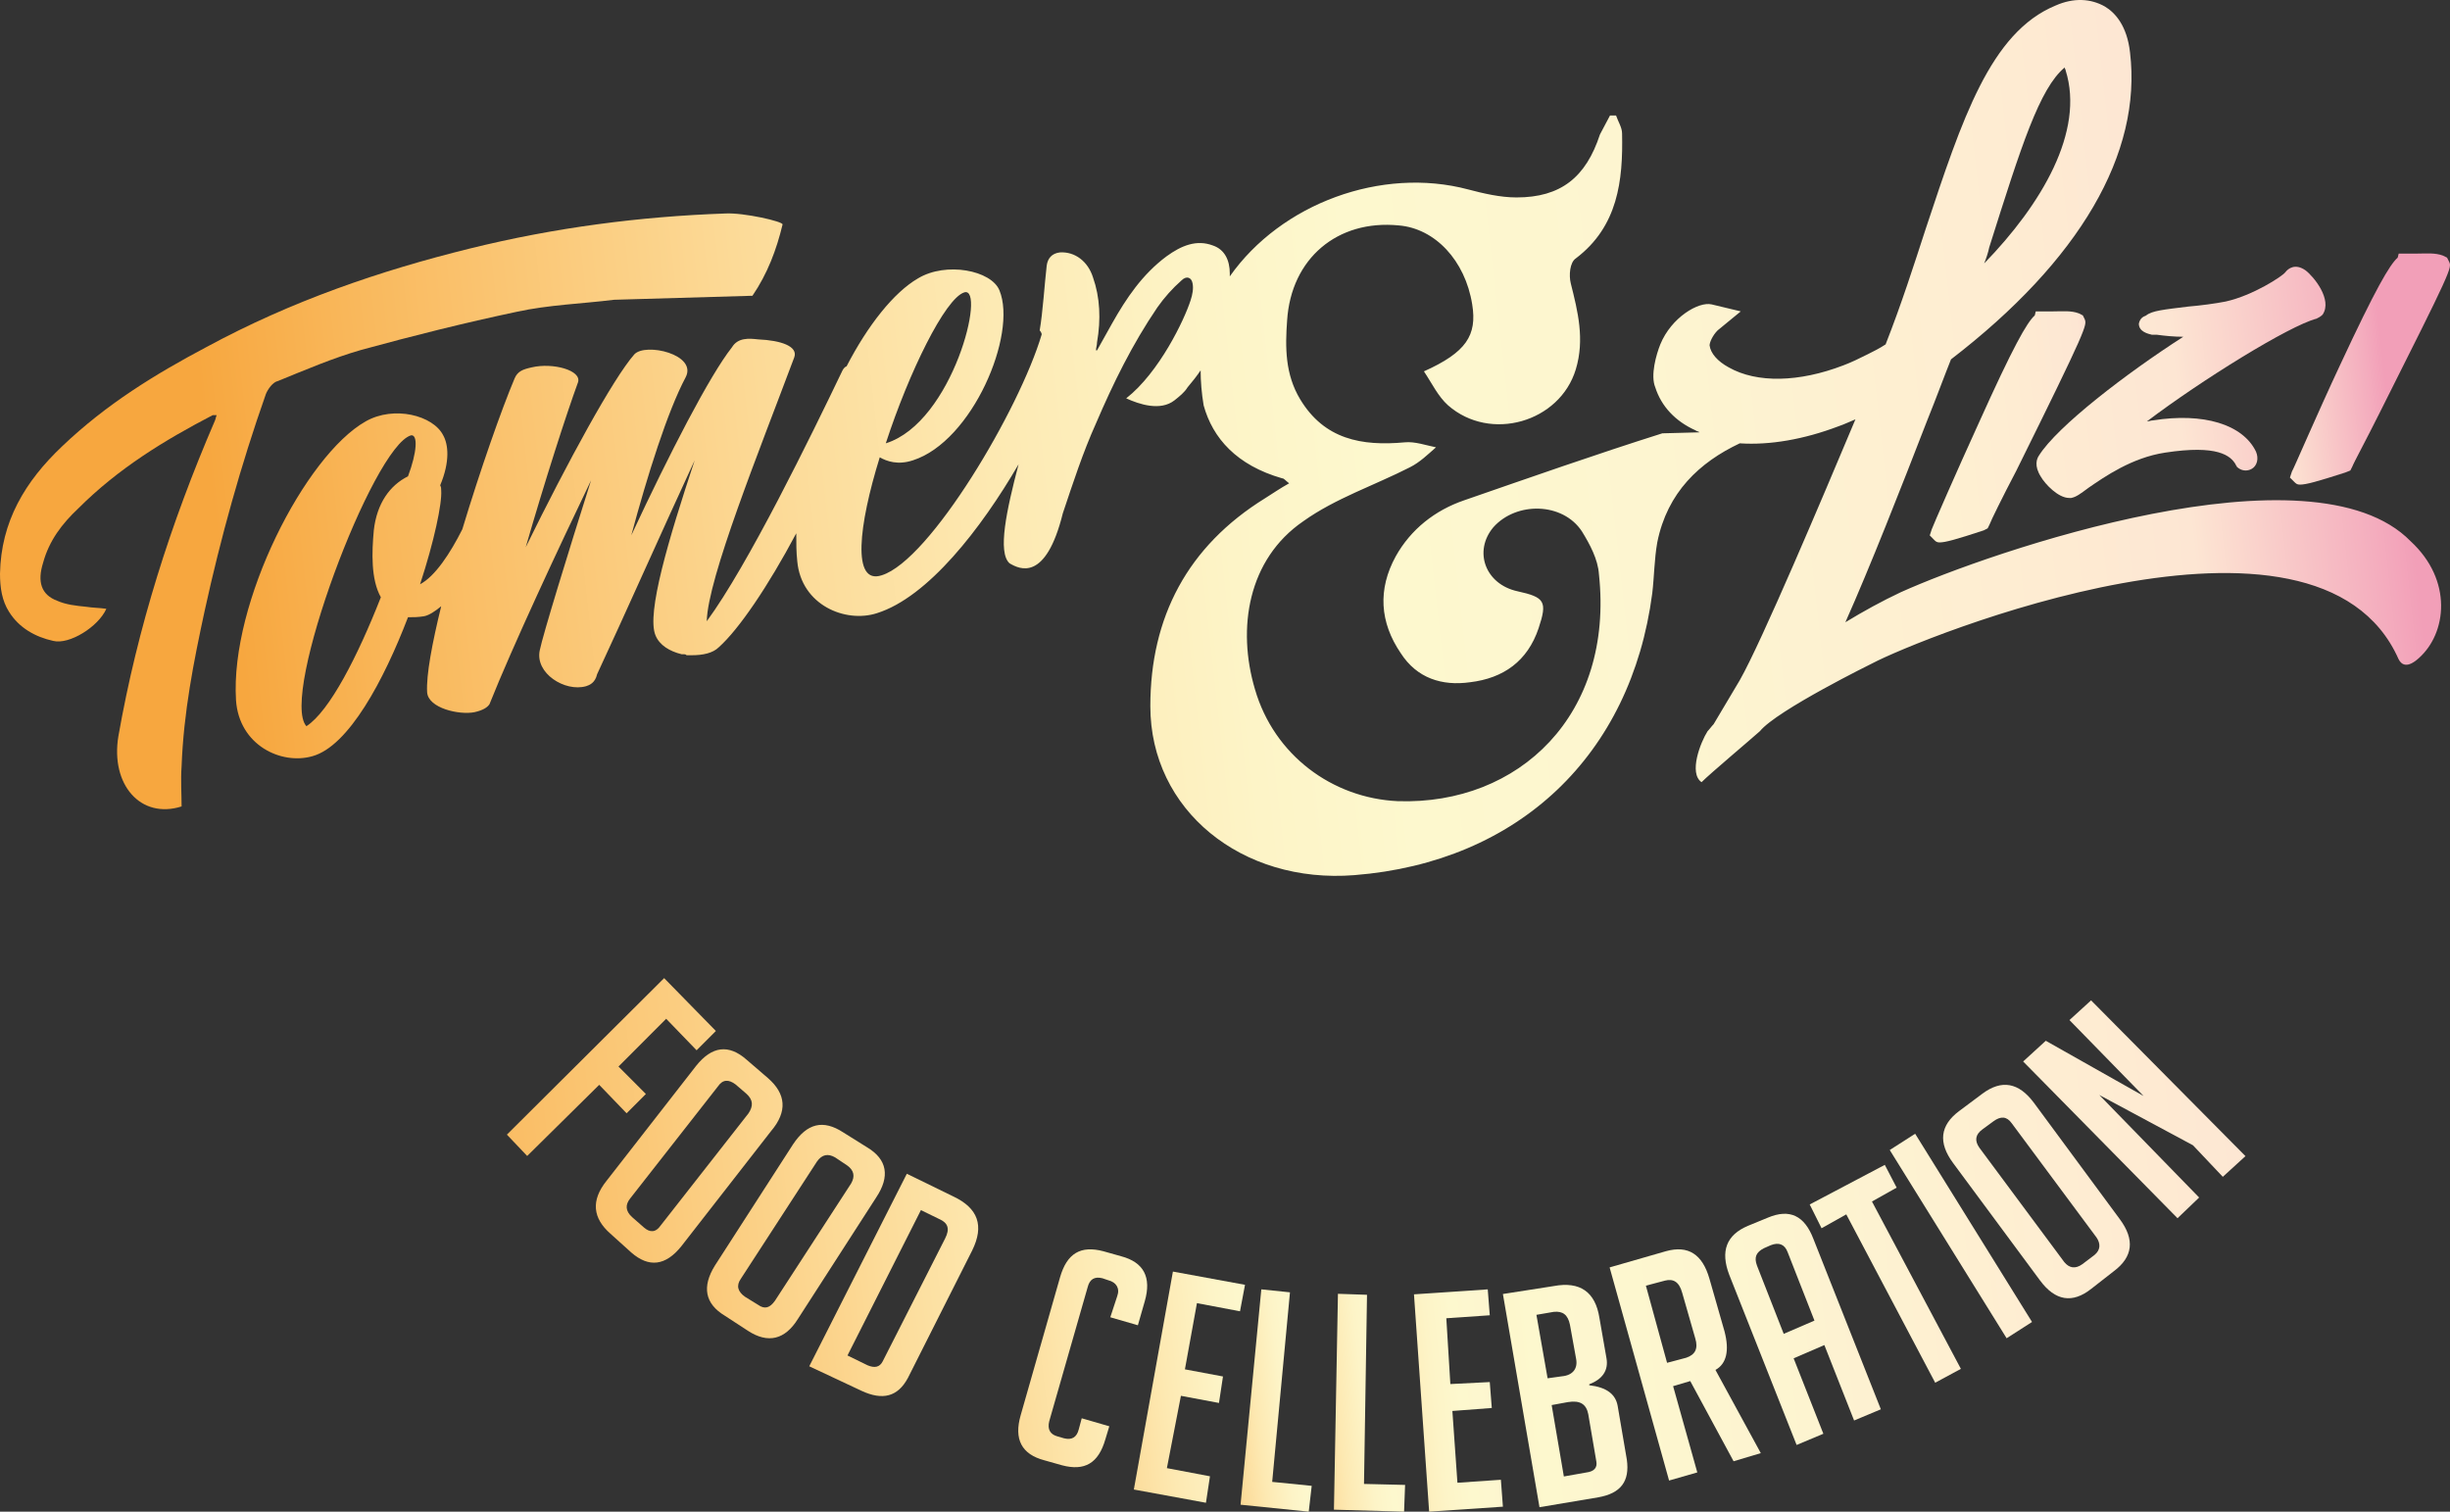 <?xml version="1.0" encoding="UTF-8"?>
<svg width="551px" height="340px" viewBox="0 0 551 340" version="1.1" xmlns="http://www.w3.org/2000/svg" xmlns:xlink="http://www.w3.org/1999/xlink">
    <rect x="0" y="0" width="551" height="340" fill="#333333" stroke="none"/>
    <!-- Generator: Sketch 61 (89581) - https://sketch.com -->
    <title>Group</title>
    <desc>Created with Sketch.</desc>
    <defs>
        <linearGradient x1="-110.208%" y1="64.877%" x2="939.072%" y2="-36.973%" id="linearGradient-1">
            <stop stop-color="#F7A73F" offset="0.041%"></stop>
            <stop stop-color="#F9B75A" offset="7.109%"></stop>
            <stop stop-color="#FCDA97" offset="25.18%"></stop>
            <stop stop-color="#FDE9B2" offset="35.34%"></stop>
            <stop stop-color="#FDF4C7" offset="45.87%"></stop>
            <stop stop-color="#FDF8CE" offset="52.85%"></stop>
            <stop stop-color="#FDF5D0" offset="65.69%"></stop>
            <stop stop-color="#FEECD2" offset="82.84%"></stop>
            <stop stop-color="#FDE6D3" offset="89.9%"></stop>
            <stop stop-color="#F4ADBE" offset="98.23%"></stop>
            <stop stop-color="#F29FB8" offset="100%"></stop>
        </linearGradient>
        <linearGradient x1="-110.737%" y1="71.988%" x2="762.378%" y2="-47.554%" id="linearGradient-2">
            <stop stop-color="#F7A73F" offset="0.041%"></stop>
            <stop stop-color="#F9B75A" offset="7.109%"></stop>
            <stop stop-color="#FCDA97" offset="25.18%"></stop>
            <stop stop-color="#FDE9B2" offset="35.34%"></stop>
            <stop stop-color="#FDF4C7" offset="45.87%"></stop>
            <stop stop-color="#FDF8CE" offset="52.85%"></stop>
            <stop stop-color="#FDF5D0" offset="65.69%"></stop>
            <stop stop-color="#FEECD2" offset="82.84%"></stop>
            <stop stop-color="#FDE6D3" offset="89.9%"></stop>
            <stop stop-color="#F4ADBE" offset="98.23%"></stop>
            <stop stop-color="#F29FB8" offset="100%"></stop>
        </linearGradient>
        <linearGradient x1="-141.786%" y1="75.999%" x2="703.863%" y2="-39.58%" id="linearGradient-3">
            <stop stop-color="#F7A73F" offset="0.041%"></stop>
            <stop stop-color="#F9B75A" offset="7.109%"></stop>
            <stop stop-color="#FCDA97" offset="25.18%"></stop>
            <stop stop-color="#FDE9B2" offset="35.34%"></stop>
            <stop stop-color="#FDF4C7" offset="45.87%"></stop>
            <stop stop-color="#FDF8CE" offset="52.85%"></stop>
            <stop stop-color="#FDF5D0" offset="65.69%"></stop>
            <stop stop-color="#FEECD2" offset="82.84%"></stop>
            <stop stop-color="#FDE6D3" offset="89.9%"></stop>
            <stop stop-color="#F4ADBE" offset="98.23%"></stop>
            <stop stop-color="#F29FB8" offset="100%"></stop>
        </linearGradient>
        <linearGradient x1="-151.042%" y1="79.447%" x2="592.27%" y2="-29.287%" id="linearGradient-4">
            <stop stop-color="#F7A73F" offset="0.041%"></stop>
            <stop stop-color="#F9B75A" offset="7.109%"></stop>
            <stop stop-color="#FCDA97" offset="25.18%"></stop>
            <stop stop-color="#FDE9B2" offset="35.34%"></stop>
            <stop stop-color="#FDF4C7" offset="45.87%"></stop>
            <stop stop-color="#FDF8CE" offset="52.85%"></stop>
            <stop stop-color="#FDF5D0" offset="65.69%"></stop>
            <stop stop-color="#FEECD2" offset="82.84%"></stop>
            <stop stop-color="#FDE6D3" offset="89.9%"></stop>
            <stop stop-color="#F4ADBE" offset="98.23%"></stop>
            <stop stop-color="#F29FB8" offset="100%"></stop>
        </linearGradient>
        <linearGradient x1="-153.849%" y1="89.929%" x2="424.544%" y2="-23.047%" id="linearGradient-5">
            <stop stop-color="#F7A73F" offset="0.041%"></stop>
            <stop stop-color="#F9B75A" offset="7.109%"></stop>
            <stop stop-color="#FCDA97" offset="25.18%"></stop>
            <stop stop-color="#FDE9B2" offset="35.34%"></stop>
            <stop stop-color="#FDF4C7" offset="45.87%"></stop>
            <stop stop-color="#FDF8CE" offset="52.85%"></stop>
            <stop stop-color="#FDF5D0" offset="65.69%"></stop>
            <stop stop-color="#FEECD2" offset="82.84%"></stop>
            <stop stop-color="#FDE6D3" offset="89.9%"></stop>
            <stop stop-color="#F4ADBE" offset="98.23%"></stop>
            <stop stop-color="#F29FB8" offset="100%"></stop>
        </linearGradient>
        <linearGradient x1="-129.55%" y1="93.196%" x2="320.55%" y2="-15.209%" id="linearGradient-6">
            <stop stop-color="#F7A73F" offset="0.041%"></stop>
            <stop stop-color="#F9B75A" offset="7.109%"></stop>
            <stop stop-color="#FCDA97" offset="25.18%"></stop>
            <stop stop-color="#FDE9B2" offset="35.34%"></stop>
            <stop stop-color="#FDF4C7" offset="45.87%"></stop>
            <stop stop-color="#FDF8CE" offset="52.85%"></stop>
            <stop stop-color="#FDF5D0" offset="65.69%"></stop>
            <stop stop-color="#FEECD2" offset="82.84%"></stop>
            <stop stop-color="#FDE6D3" offset="89.9%"></stop>
            <stop stop-color="#F4ADBE" offset="98.23%"></stop>
            <stop stop-color="#F29FB8" offset="100%"></stop>
        </linearGradient>
        <linearGradient x1="-84.273%" y1="98.565%" x2="223.142%" y2="-11.292%" id="linearGradient-7">
            <stop stop-color="#F7A73F" offset="0.041%"></stop>
            <stop stop-color="#F9B75A" offset="7.109%"></stop>
            <stop stop-color="#FCDA97" offset="25.18%"></stop>
            <stop stop-color="#FDE9B2" offset="35.34%"></stop>
            <stop stop-color="#FDF4C7" offset="45.87%"></stop>
            <stop stop-color="#FDF8CE" offset="52.85%"></stop>
            <stop stop-color="#FDF5D0" offset="65.69%"></stop>
            <stop stop-color="#FEECD2" offset="82.84%"></stop>
            <stop stop-color="#FDE6D3" offset="89.9%"></stop>
            <stop stop-color="#F4ADBE" offset="98.23%"></stop>
            <stop stop-color="#F29FB8" offset="100%"></stop>
        </linearGradient>
        <linearGradient x1="-106.022%" y1="103.792%" x2="218.578%" y2="-8.063%" id="linearGradient-8">
            <stop stop-color="#F7A73F" offset="0.041%"></stop>
            <stop stop-color="#F9B75A" offset="7.109%"></stop>
            <stop stop-color="#FCDA97" offset="25.18%"></stop>
            <stop stop-color="#FDE9B2" offset="35.34%"></stop>
            <stop stop-color="#FDF4C7" offset="45.87%"></stop>
            <stop stop-color="#FDF8CE" offset="52.85%"></stop>
            <stop stop-color="#FDF5D0" offset="65.69%"></stop>
            <stop stop-color="#FEECD2" offset="82.84%"></stop>
            <stop stop-color="#FDE6D3" offset="89.9%"></stop>
            <stop stop-color="#F4ADBE" offset="98.23%"></stop>
            <stop stop-color="#F29FB8" offset="100%"></stop>
        </linearGradient>
        <linearGradient x1="-155.381%" y1="107.551%" x2="237.622%" y2="-2.799%" id="linearGradient-9">
            <stop stop-color="#F7A73F" offset="0.041%"></stop>
            <stop stop-color="#F9B75A" offset="7.109%"></stop>
            <stop stop-color="#FCDA97" offset="25.18%"></stop>
            <stop stop-color="#FDE9B2" offset="35.34%"></stop>
            <stop stop-color="#FDF4C7" offset="45.87%"></stop>
            <stop stop-color="#FDF8CE" offset="52.85%"></stop>
            <stop stop-color="#FDF5D0" offset="65.69%"></stop>
            <stop stop-color="#FEECD2" offset="82.84%"></stop>
            <stop stop-color="#FDE6D3" offset="89.9%"></stop>
            <stop stop-color="#F4ADBE" offset="98.23%"></stop>
            <stop stop-color="#F29FB8" offset="100%"></stop>
        </linearGradient>
        <linearGradient x1="-265.704%" y1="111.719%" x2="287.371%" y2="1.948%" id="linearGradient-10">
            <stop stop-color="#F7A73F" offset="0.041%"></stop>
            <stop stop-color="#F9B75A" offset="7.109%"></stop>
            <stop stop-color="#FCDA97" offset="25.18%"></stop>
            <stop stop-color="#FDE9B2" offset="35.34%"></stop>
            <stop stop-color="#FDF4C7" offset="45.87%"></stop>
            <stop stop-color="#FDF8CE" offset="52.85%"></stop>
            <stop stop-color="#FDF5D0" offset="65.69%"></stop>
            <stop stop-color="#FEECD2" offset="82.84%"></stop>
            <stop stop-color="#FDE6D3" offset="89.9%"></stop>
            <stop stop-color="#F4ADBE" offset="98.23%"></stop>
            <stop stop-color="#F29FB8" offset="100%"></stop>
        </linearGradient>
        <linearGradient x1="-335.868%" y1="117.391%" x2="280.186%" y2="9.367%" id="linearGradient-11">
            <stop stop-color="#F7A73F" offset="0.041%"></stop>
            <stop stop-color="#F9B75A" offset="7.109%"></stop>
            <stop stop-color="#FCDA97" offset="25.18%"></stop>
            <stop stop-color="#FDE9B2" offset="35.34%"></stop>
            <stop stop-color="#FDF4C7" offset="45.87%"></stop>
            <stop stop-color="#FDF8CE" offset="52.85%"></stop>
            <stop stop-color="#FDF5D0" offset="65.69%"></stop>
            <stop stop-color="#FEECD2" offset="82.84%"></stop>
            <stop stop-color="#FDE6D3" offset="89.9%"></stop>
            <stop stop-color="#F4ADBE" offset="98.23%"></stop>
            <stop stop-color="#F29FB8" offset="100%"></stop>
        </linearGradient>
        <linearGradient x1="-374.719%" y1="123.198%" x2="248.906%" y2="14.695%" id="linearGradient-12">
            <stop stop-color="#F7A73F" offset="0.041%"></stop>
            <stop stop-color="#F9B75A" offset="7.109%"></stop>
            <stop stop-color="#FCDA97" offset="25.18%"></stop>
            <stop stop-color="#FDE9B2" offset="35.34%"></stop>
            <stop stop-color="#FDF4C7" offset="45.87%"></stop>
            <stop stop-color="#FDF8CE" offset="52.85%"></stop>
            <stop stop-color="#FDF5D0" offset="65.69%"></stop>
            <stop stop-color="#FEECD2" offset="82.84%"></stop>
            <stop stop-color="#FDE6D3" offset="89.9%"></stop>
            <stop stop-color="#F4ADBE" offset="98.23%"></stop>
            <stop stop-color="#F29FB8" offset="100%"></stop>
        </linearGradient>
        <linearGradient x1="-439.947%" y1="131.849%" x2="240.247%" y2="19.994%" id="linearGradient-13">
            <stop stop-color="#F7A73F" offset="0.041%"></stop>
            <stop stop-color="#F9B75A" offset="7.109%"></stop>
            <stop stop-color="#FCDA97" offset="25.18%"></stop>
            <stop stop-color="#FDE9B2" offset="35.34%"></stop>
            <stop stop-color="#FDF4C7" offset="45.87%"></stop>
            <stop stop-color="#FDF8CE" offset="52.85%"></stop>
            <stop stop-color="#FDF5D0" offset="65.69%"></stop>
            <stop stop-color="#FEECD2" offset="82.84%"></stop>
            <stop stop-color="#FDE6D3" offset="89.9%"></stop>
            <stop stop-color="#F4ADBE" offset="98.23%"></stop>
            <stop stop-color="#F29FB8" offset="100%"></stop>
        </linearGradient>
        <linearGradient x1="-516.302%" y1="142.832%" x2="230.86%" y2="20.404%" id="linearGradient-14">
            <stop stop-color="#F7A73F" offset="0.041%"></stop>
            <stop stop-color="#F9B75A" offset="7.109%"></stop>
            <stop stop-color="#FCDA97" offset="25.18%"></stop>
            <stop stop-color="#FDE9B2" offset="35.34%"></stop>
            <stop stop-color="#FDF4C7" offset="45.87%"></stop>
            <stop stop-color="#FDF8CE" offset="52.85%"></stop>
            <stop stop-color="#FDF5D0" offset="65.69%"></stop>
            <stop stop-color="#FEECD2" offset="82.84%"></stop>
            <stop stop-color="#FDE6D3" offset="89.9%"></stop>
            <stop stop-color="#F4ADBE" offset="98.23%"></stop>
            <stop stop-color="#F29FB8" offset="100%"></stop>
        </linearGradient>
        <linearGradient x1="-661.842%" y1="143.89%" x2="233.416%" y2="26.202%" id="linearGradient-15">
            <stop stop-color="#F7A73F" offset="0.041%"></stop>
            <stop stop-color="#F9B75A" offset="7.109%"></stop>
            <stop stop-color="#FCDA97" offset="25.18%"></stop>
            <stop stop-color="#FDE9B2" offset="35.34%"></stop>
            <stop stop-color="#FDF4C7" offset="45.87%"></stop>
            <stop stop-color="#FDF8CE" offset="52.85%"></stop>
            <stop stop-color="#FDF5D0" offset="65.69%"></stop>
            <stop stop-color="#FEECD2" offset="82.84%"></stop>
            <stop stop-color="#FDE6D3" offset="89.9%"></stop>
            <stop stop-color="#F4ADBE" offset="98.23%"></stop>
            <stop stop-color="#F29FB8" offset="100%"></stop>
        </linearGradient>
        <linearGradient x1="-793.467%" y1="139.945%" x2="207.235%" y2="33.006%" id="linearGradient-16">
            <stop stop-color="#F7A73F" offset="0.041%"></stop>
            <stop stop-color="#F9B75A" offset="7.109%"></stop>
            <stop stop-color="#FCDA97" offset="25.18%"></stop>
            <stop stop-color="#FDE9B2" offset="35.34%"></stop>
            <stop stop-color="#FDF4C7" offset="45.87%"></stop>
            <stop stop-color="#FDF8CE" offset="52.85%"></stop>
            <stop stop-color="#FDF5D0" offset="65.69%"></stop>
            <stop stop-color="#FEECD2" offset="82.84%"></stop>
            <stop stop-color="#FDE6D3" offset="89.9%"></stop>
            <stop stop-color="#F4ADBE" offset="98.23%"></stop>
            <stop stop-color="#F29FB8" offset="100%"></stop>
        </linearGradient>
        <linearGradient x1="27.309%" y1="52.153%" x2="304.42%" y2="28.131%" id="linearGradient-17">
            <stop stop-color="#F7A73F" offset="0.041%"></stop>
            <stop stop-color="#F9B75A" offset="7.109%"></stop>
            <stop stop-color="#FCDA97" offset="25.18%"></stop>
            <stop stop-color="#FDE9B2" offset="35.34%"></stop>
            <stop stop-color="#FDF4C7" offset="45.87%"></stop>
            <stop stop-color="#FDF8CE" offset="52.85%"></stop>
            <stop stop-color="#FDF5D0" offset="65.69%"></stop>
            <stop stop-color="#FEECD2" offset="82.84%"></stop>
            <stop stop-color="#FDE6D3" offset="89.9%"></stop>
            <stop stop-color="#F4ADBE" offset="98.23%"></stop>
            <stop stop-color="#F29FB8" offset="100%"></stop>
        </linearGradient>
        <linearGradient x1="-631.498%" y1="111.829%" x2="123.682%" y2="43.206%" id="linearGradient-18">
            <stop stop-color="#F7A73F" offset="0.041%"></stop>
            <stop stop-color="#F9B75A" offset="7.109%"></stop>
            <stop stop-color="#FCDA97" offset="25.18%"></stop>
            <stop stop-color="#FDE9B2" offset="35.34%"></stop>
            <stop stop-color="#FDF4C7" offset="45.87%"></stop>
            <stop stop-color="#FDF8CE" offset="52.85%"></stop>
            <stop stop-color="#FDF5D0" offset="65.69%"></stop>
            <stop stop-color="#FEECD2" offset="82.84%"></stop>
            <stop stop-color="#FDE6D3" offset="89.9%"></stop>
            <stop stop-color="#F4ADBE" offset="98.23%"></stop>
            <stop stop-color="#F29FB8" offset="100%"></stop>
        </linearGradient>
        <linearGradient x1="-456.115%" y1="136.482%" x2="161.364%" y2="29.564%" id="linearGradient-19">
            <stop stop-color="#F7A73F" offset="0.041%"></stop>
            <stop stop-color="#F9B75A" offset="7.109%"></stop>
            <stop stop-color="#FCDA97" offset="25.18%"></stop>
            <stop stop-color="#FDE9B2" offset="35.34%"></stop>
            <stop stop-color="#FDF4C7" offset="45.87%"></stop>
            <stop stop-color="#FDF8CE" offset="52.85%"></stop>
            <stop stop-color="#FDF5D0" offset="65.69%"></stop>
            <stop stop-color="#FEECD2" offset="82.84%"></stop>
            <stop stop-color="#FDE6D3" offset="89.9%"></stop>
            <stop stop-color="#F4ADBE" offset="98.23%"></stop>
            <stop stop-color="#F29FB8" offset="100%"></stop>
        </linearGradient>
        <linearGradient x1="-594.059%" y1="154.95%" x2="57.792%" y2="47.566%" id="linearGradient-20">
            <stop stop-color="#F7A73F" offset="0.041%"></stop>
            <stop stop-color="#F9B75A" offset="7.109%"></stop>
            <stop stop-color="#FCDA97" offset="25.18%"></stop>
            <stop stop-color="#FDE9B2" offset="35.34%"></stop>
            <stop stop-color="#FDF4C7" offset="45.87%"></stop>
            <stop stop-color="#FDF8CE" offset="52.85%"></stop>
            <stop stop-color="#FDF5D0" offset="65.69%"></stop>
            <stop stop-color="#FEECD2" offset="82.84%"></stop>
            <stop stop-color="#FDE6D3" offset="89.9%"></stop>
            <stop stop-color="#F4ADBE" offset="98.23%"></stop>
            <stop stop-color="#F29FB8" offset="100%"></stop>
        </linearGradient>
        <linearGradient x1="-0.657%" y1="53.014%" x2="97.845%" y2="48.588%" id="linearGradient-21">
            <stop stop-color="#F7A73F" offset="0.041%"></stop>
            <stop stop-color="#F9B75A" offset="7.109%"></stop>
            <stop stop-color="#FCDA97" offset="25.18%"></stop>
            <stop stop-color="#FDE9B2" offset="35.34%"></stop>
            <stop stop-color="#FDF4C7" offset="45.87%"></stop>
            <stop stop-color="#FDF8CE" offset="52.85%"></stop>
            <stop stop-color="#FDF5D0" offset="65.69%"></stop>
            <stop stop-color="#FEECD2" offset="82.84%"></stop>
            <stop stop-color="#FDE6D3" offset="89.9%"></stop>
            <stop stop-color="#F4ADBE" offset="98.23%"></stop>
            <stop stop-color="#F29FB8" offset="100%"></stop>
        </linearGradient>
    </defs>
    <g id="Page-1" stroke="none" stroke-width="1" fill="none" fill-rule="evenodd">
        <g id="Home" transform="translate(-685, -380)" fill-rule="nonzero">
            <g id="Group" transform="translate(685, 380)">
                <polygon id="Path" fill="url(#linearGradient-1)" points="140.922 250.4 145.257 246.057 139.097 239.886 149.82 229.143 156.665 236.229 161 231.886 149.364 220 114 255.2 118.563 260 134.762 244"></polygon>
                <path d="M172.744,242.512 L167.87,238.315 C163.881,234.817 160.114,235.283 156.569,239.714 L136.404,265.596 C132.859,270.027 133.302,273.991 137.29,277.488 L141.944,281.685 C145.932,285.183 149.699,284.717 153.245,280.286 L173.409,254.404 C177.176,249.973 176.733,246.009 172.744,242.512 Z M168.313,250.44 L148.591,275.623 C147.483,277.255 146.154,277.255 144.824,276.089 L142.165,273.757 C140.614,272.358 140.614,270.959 141.722,269.56 L161.443,244.377 C162.551,242.745 163.881,242.745 165.432,243.911 L167.87,246.009 C169.421,247.408 169.421,248.808 168.313,250.44 Z" id="Shape" fill="url(#linearGradient-2)"></path>
                <path d="M195.023,258.063 L189.615,254.681 C185.108,251.75 181.502,252.652 178.348,257.386 L160.77,284.665 C157.841,289.4 158.517,293.232 163.024,295.937 L168.207,299.319 C172.714,302.25 176.545,301.348 179.474,296.614 L197.051,269.335 C200.206,264.6 199.53,260.768 195.023,258.063 Z M191.418,266.179 L174.291,292.556 C173.164,294.134 172.038,294.585 170.46,293.458 L167.531,291.654 C165.953,290.527 165.503,289.174 166.629,287.596 L183.756,261.219 C184.883,259.641 186.235,259.415 187.812,260.317 L190.516,262.121 C192.094,263.248 192.319,264.6 191.418,266.179 Z" id="Shape" fill="url(#linearGradient-3)"></path>
                <path d="M214.352,269.081 L203.945,264 L182,307.303 L193.764,312.826 C198.515,315.036 201.909,314.152 204.171,309.954 L218.651,281.233 C221.366,275.709 220.008,271.733 214.352,269.081 Z M212.542,278.582 L198.515,306.198 C197.837,307.524 196.706,307.745 195.122,307.082 L190.597,304.873 L207.113,272.175 L211.185,274.163 C213.221,275.047 213.674,276.372 212.542,278.582 Z" id="Shape" fill="url(#linearGradient-4)"></path>
                <path d="M249.703,296.277 L255.906,298.076 L257.457,292.677 C259.008,287.278 257.236,283.904 252.14,282.554 L248.152,281.43 C243.057,280.08 239.955,281.879 238.405,287.278 L229.543,318.323 C227.992,323.722 229.764,327.096 234.86,328.446 L238.848,329.57 C243.943,330.92 247.045,329.121 248.595,323.722 L249.482,320.797 L243.278,318.997 L242.614,321.472 C242.171,323.272 241.063,323.947 239.291,323.497 L237.74,323.047 C236.189,322.597 235.524,321.472 235.968,319.672 L244.608,289.528 C245.051,287.728 246.159,287.053 247.931,287.503 L249.26,287.953 C251.032,288.403 251.919,289.753 251.254,291.553 L249.703,296.277 Z" id="Path" fill="url(#linearGradient-5)"></path>
                <polygon id="Path" fill="url(#linearGradient-6)" points="269.189 293.101 278.874 294.934 280 288.978 263.784 286 255 335.022 271.216 338 272.117 332.044 262.432 330.211 265.586 313.947 274.144 315.551 275.045 309.595 266.486 307.991"></polygon>
                <polygon id="Path" fill="url(#linearGradient-7)" points="290.111 290.67 283.667 290 279 338.438 294.333 340 295 334.196 286.111 333.304"></polygon>
                <polygon id="Path" fill="url(#linearGradient-8)" points="307.437 291.223 300.901 291 300 339.555 315.775 340 316 333.986 306.761 333.764"></polygon>
                <polygon id="Path" fill="url(#linearGradient-9)" points="327.773 333.498 326.636 317.354 335.5 316.682 335.045 310.852 326.182 311.3 325.273 296.502 335.045 295.83 334.591 290 318 291.121 321.409 340 338 338.879 337.545 332.825"></polygon>
                <path d="M363.816,316.25 C363.359,313.574 361.303,312.012 357.419,311.566 L357.419,311.343 C360.389,310.228 361.76,308.221 361.303,305.544 L359.704,296.399 C358.79,290.6 355.363,288.147 349.423,289.262 L338,291.047 L346.225,339 L359.475,336.77 C364.501,335.877 366.557,333.201 365.872,328.294 L363.816,316.25 Z M345.539,295.73 L349.423,295.061 C351.479,294.838 352.621,295.73 353.078,297.961 L354.449,305.544 C354.906,307.774 353.764,309.336 351.251,309.559 L348.052,310.005 L345.539,295.73 Z M356.734,331.194 L351.708,332.086 L348.966,316.027 L352.621,315.358 C355.363,314.912 356.734,315.804 357.191,318.034 L359.018,328.74 C359.247,330.078 358.561,330.971 356.734,331.194 Z" id="Shape" fill="url(#linearGradient-10)"></path>
                <path d="M387.84,299.444 L384.44,287.574 C382.853,282.096 379.68,280.041 374.693,281.411 L362,285.063 L375.373,333 L381.72,331.174 L376.28,311.771 L380.133,310.63 L389.88,328.663 L396,326.837 L385.8,308.119 C388.293,306.749 388.973,303.781 387.84,299.444 Z M379.227,305.379 L374.92,306.521 L370.16,289.172 L374.467,288.031 C376.28,287.574 377.64,288.259 378.32,290.77 L381.267,301.042 C381.947,303.325 381.267,304.694 379.227,305.379 Z" id="Shape" fill="url(#linearGradient-11)"></path>
                <path d="M397.59,273.871 L393.132,275.705 C388.228,277.768 386.891,281.437 388.897,286.71 L404.054,325 L410.072,322.478 L403.385,305.511 L410.295,302.531 L416.982,319.497 L423,316.975 L407.843,278.685 C405.837,273.412 402.494,271.807 397.59,273.871 Z M401.156,300.008 L395.138,284.647 C394.469,282.812 394.915,281.666 396.698,280.749 L398.258,280.061 C400.042,279.373 401.379,279.832 402.048,281.666 L408.066,297.028 L401.156,300.008 Z" id="Shape" fill="url(#linearGradient-12)"></path>
                <polygon id="Path" fill="url(#linearGradient-13)" points="426.556 267.123 423.889 262 407 270.909 409.667 276.255 415.222 273.136 435.222 311 441 307.882 421 270.241"></polygon>
                <polygon id="Path" fill="url(#linearGradient-14)" points="425 258.662 451.286 301 457 297.338 430.714 255"></polygon>
                <path d="M457.432,248.051 C454.024,243.46 450.161,242.771 445.844,245.985 L440.619,249.888 C436.302,253.101 435.847,257.004 439.255,261.595 L458.795,287.994 C462.203,292.586 466.066,293.274 470.383,289.831 L475.381,285.928 C479.698,282.715 480.153,278.812 476.745,274.221 L457.432,248.051 Z M471.064,282.255 L468.338,284.322 C466.747,285.469 465.384,285.24 464.248,283.862 L445.163,258.152 C444.027,256.545 444.254,255.167 445.844,254.02 L448.344,252.183 C449.934,251.035 451.297,251.035 452.433,252.642 L471.519,278.353 C472.428,279.73 472.428,281.108 471.064,282.255 Z" id="Shape" fill="url(#linearGradient-15)"></path>
                <polygon id="Path" fill="url(#linearGradient-16)" points="465.417 229.434 482.083 246.507 460.093 234.09 455 238.747 489.722 274 494.583 269.344 472.13 246.285 493.194 257.593 499.907 264.688 505 260.032 470.278 225"></polygon>
                <path d="M46.03,137.379 C49.64,120.906 54.153,104.658 59.793,88.636 C60.245,87.508 61.373,85.928 62.501,85.703 C68.593,83.22 74.911,80.513 81.229,78.707 C92.736,75.548 104.469,72.614 116.202,70.132 C123.423,68.553 130.869,68.327 138.089,67.424 C138.766,67.424 169.227,66.522 169.227,66.522 C172.611,61.557 174.642,56.141 175.996,50.5 C176.221,49.823 167.196,47.792 163.135,48.017 C143.956,48.694 124.777,51.177 105.598,55.916 C85.516,60.88 65.66,67.65 46.481,78.03 C34.974,84.123 23.917,90.893 13.989,100.371 C5.641,108.269 0.226,117.295 0,129.03 C0,132.189 0.451,135.122 2.031,137.605 C4.287,141.215 7.897,143.246 11.959,144.149 C15.569,145.052 22.112,140.99 23.917,136.928 C22.338,136.702 20.758,136.702 19.405,136.476 C17.148,136.251 14.892,136.025 12.861,135.122 C9.251,133.768 8.349,130.835 9.702,126.547 C11.056,121.583 13.989,117.747 17.6,114.362 C26.625,105.335 37.004,99.017 47.835,93.375 C48.06,93.375 48.286,93.375 48.737,93.375 C48.512,93.827 48.512,94.278 48.286,94.729 C38.358,117.747 30.912,141.215 26.625,165.587 C24.82,176.418 31.589,184.316 40.84,181.383 C40.84,178.449 40.614,175.516 40.84,172.356 C41.291,160.171 43.548,148.888 46.03,137.379 Z" id="Path" fill="url(#linearGradient-17)"></path>
                <path d="M483.976,75.294 C484.43,75.294 484.885,75.294 485.112,75.294 C486.701,75.521 488.972,75.747 491.016,75.747 C478.299,83.904 462.629,95.913 458.542,102.484 C458.087,103.163 457.406,104.749 458.996,107.242 C459.904,108.828 462.856,112 465.354,112 C465.582,112 465.582,112 465.809,112 C466.944,111.773 467.853,111.094 469.669,109.734 C473.303,107.242 479.434,102.937 486.928,101.804 C498.737,99.991 501.69,102.484 502.825,104.523 C502.825,104.749 503.052,104.749 503.052,104.976 C503.96,105.882 505.323,106.109 506.458,105.429 C507.594,104.749 508.048,103.163 507.367,101.577 C504.415,95.46 495.558,92.741 484.203,94.553 C483.749,94.553 483.295,94.78 482.841,94.78 C495.104,85.49 514.861,73.255 520.992,71.669 C521.447,71.442 521.901,71.216 522.355,70.763 C524.626,67.364 520.311,62.153 518.494,60.793 C516.224,59.207 514.634,60.34 513.953,61.246 C513.271,62.153 506.686,66.458 500.554,67.817 C498.283,68.27 494.877,68.724 492.152,68.95 C486.701,69.63 483.976,69.856 482.614,70.989 C481.932,71.216 481.251,71.669 481.024,72.802 C481.024,74.615 483.068,75.068 483.976,75.294 Z" id="Path" fill="url(#linearGradient-18)"></path>
                <path d="M468.871,71.844 L468.429,70.94 L467.546,70.488 C465.781,69.81 463.794,70.036 461.808,70.036 C460.925,70.036 460.263,70.036 459.601,70.036 L457.836,70.036 L457.615,70.94 C455.849,72.521 452.759,77.944 445.035,95.114 C440.18,105.733 434.662,118.385 434.441,119.063 L434.441,119.063 C434.441,119.063 434.441,119.063 434.441,119.063 L434,120.418 L434.883,121.322 C435.324,121.774 435.545,122 436.207,122 C437.531,122 439.959,121.322 446.138,119.289 L447.021,118.837 L447.463,117.933 C447.683,117.255 450.332,111.833 453.422,105.959 C469.533,73.425 469.312,73.199 468.871,71.844 Z" id="Path" fill="url(#linearGradient-19)"></path>
                <path d="M515,107.412 L515.906,108.319 C516.359,108.773 516.586,109 517.265,109 C518.624,109 521.116,108.319 527.458,106.277 L528.591,105.823 L529.044,104.916 C529.27,104.235 532.215,98.789 535.16,92.889 C551.469,60.44 551.469,60.213 550.789,58.852 L550.336,57.944 L549.43,57.49 C547.618,56.809 545.579,57.036 543.541,57.036 C542.635,57.036 541.955,57.036 541.276,57.036 L539.463,57.036 L539.237,57.944 C537.425,59.532 534.254,64.978 526.326,81.997 C521.116,93.116 515.68,105.823 515.453,106.05 L515,107.412 Z" id="Path" fill="url(#linearGradient-20)"></path>
                <path d="M427.464,133.21 C423.166,135.233 419.094,137.482 415.022,139.955 C420.451,127.814 427.69,109.379 433.346,94.766 C435.608,89.146 437.418,84.2 438.775,80.827 C467.731,58.57 481.756,34.515 479.041,11.808 C478.363,5.738 475.648,2.815 473.386,1.467 C470.219,-0.332 466.373,-0.557 462.301,1.242 C447.597,7.312 441.263,26.871 433.12,51.376 C430.405,59.694 427.69,68.238 424.071,77.455 C422.714,78.354 421.356,79.029 419.999,79.703 C418.189,80.603 416.38,81.502 414.57,82.176 C404.616,85.998 395.115,86.223 388.781,82.626 C386.293,81.277 384.709,79.478 384.483,77.68 C384.483,77.005 385.162,75.432 386.293,74.308 L391.496,70.036 L384.936,68.462 C381.995,67.788 375.887,71.385 373.399,77.455 C372.494,79.703 371.136,84.424 372.267,87.122 C373.625,91.394 376.792,94.766 381.316,96.789 C381.542,97.014 381.995,97.014 382.221,97.239 L373.851,97.464 C358.921,102.185 344.217,107.356 329.286,112.527 C322.726,114.775 317.297,119.046 313.904,125.117 C309.832,132.536 310.284,139.955 315.035,146.924 C318.654,152.544 324.31,154.343 330.644,153.444 C338.109,152.544 343.538,148.722 346.026,141.303 C348.062,135.233 347.384,134.334 341.276,132.985 C334.037,131.411 331.322,123.992 335.847,118.597 C341.05,112.752 351.456,112.976 355.754,119.496 C357.563,122.419 359.373,125.791 359.599,129.163 C362.993,160.638 341.728,181.096 314.356,180.197 C299.652,179.523 286.532,169.855 282.233,155.017 C278.162,141.303 280.65,125.791 293.092,117.248 C300.331,112.077 309.153,109.154 317.071,105.108 C319.333,103.984 321.143,102.185 322.952,100.611 C320.69,100.162 318.202,99.262 315.94,99.487 C306.212,100.387 297.842,98.813 292.413,89.82 C289.02,84.2 289.02,78.13 289.472,72.059 C290.377,58.121 300.783,49.353 314.582,50.702 C322.726,51.376 329.513,58.57 331.096,68.462 C332.227,75.432 329.739,79.254 320.238,83.525 C322.047,86.223 323.405,89.146 325.667,91.169 C335.168,99.487 350.777,94.991 354.396,83.076 C356.432,76.331 354.849,70.036 353.265,63.741 C352.813,61.943 353.039,59.02 354.396,58.121 C363.897,50.927 365.029,40.585 364.802,30.018 C364.802,28.67 363.897,27.321 363.445,25.972 C362.993,25.972 362.54,25.972 362.088,25.972 C361.409,27.321 360.504,28.894 359.826,30.243 C356.659,39.91 351.003,44.407 341.05,44.407 C337.43,44.407 333.585,43.508 330.191,42.608 C310.737,37.437 288.115,45.756 276.578,62.167 C276.578,61.943 276.578,61.718 276.578,61.493 C276.578,58.57 275.447,56.097 272.732,55.198 C269.113,53.849 265.72,55.198 262.326,57.671 C256.897,61.718 253.278,67.113 250.111,72.734 C248.98,74.757 247.849,76.781 246.718,78.804 C246.718,78.804 246.491,78.804 246.491,78.804 C246.491,78.13 246.718,77.68 246.718,77.005 C247.622,71.835 247.396,66.889 245.813,62.392 C244.682,58.795 241.741,56.547 238.348,56.772 C236.538,56.997 235.633,58.121 235.407,59.694 C234.954,63.516 234.502,70.486 233.823,74.308 C234.049,74.532 234.276,74.982 234.276,75.207 C229.299,92.068 209.166,126.016 198.307,129.388 C191.521,131.636 193.104,118.147 197.855,102.86 C199.438,103.759 201.927,104.658 205.32,103.534 C218.667,99.262 228.846,75.207 224.775,65.315 C222.965,60.819 212.785,58.795 206.451,62.617 C201.022,65.765 195.14,73.184 190.39,82.401 C190.164,82.401 189.711,82.851 189.485,83.3 C182.246,98.363 168.221,127.14 158.946,139.73 C159.172,130.063 170.709,101.511 178.626,80.378 C179.531,77.905 175.686,76.556 170.483,76.331 C168.447,76.106 165.958,75.881 164.601,78.13 C159.624,84.424 150.576,101.96 141.979,120.395 C145.599,106.906 150.123,92.518 154.195,84.874 C156.91,79.703 145.146,77.005 142.658,79.703 C137.908,85.099 127.728,103.759 118.227,123.093 C122.525,108.255 127.275,93.417 129.99,85.998 C130.895,83.3 124.335,81.502 119.584,82.626 C117.548,83.076 116.417,83.525 115.738,85.099 C112.798,92.068 108.047,105.557 103.975,119.046 C101.261,124.442 97.867,129.613 94.474,131.411 C97.641,121.744 99.451,113.201 99.225,110.279 C99.225,109.829 99.225,109.604 98.998,109.154 C101.261,103.759 100.808,99.937 99.677,97.914 C97.415,93.417 88.592,91.169 82.258,94.766 C68.685,102.41 51.719,135.458 53.077,157.49 C53.755,167.607 63.256,172.104 70.269,170.08 C78.413,167.832 86.33,152.994 91.759,138.83 C92.891,138.83 94.022,138.83 95.379,138.606 C96.51,138.381 97.867,137.482 99.225,136.357 C97.189,144.676 95.831,151.87 96.058,155.692 C96.284,159.289 103.297,160.863 106.69,160.188 C108.726,159.739 109.631,159.064 110.083,158.39 C115.286,145.35 125.692,123.093 132.931,108.03 C127.728,124.442 122.072,142.877 121.394,146.249 C120.263,151.42 127.049,155.692 131.8,154.343 C132.478,154.118 133.836,153.668 134.288,151.645 C140.17,139.055 149.445,118.147 156.231,103.534 C150.349,121.295 145.373,137.931 147.409,142.877 C148.314,145.125 150.576,146.474 153.29,147.149 C153.516,147.149 153.743,147.149 153.743,147.149 C153.969,147.149 154.195,147.149 154.421,147.374 C154.874,147.374 155.1,147.374 155.552,147.374 C158.041,147.374 160.303,146.924 161.66,145.575 C166.185,141.528 172.745,131.861 179.079,119.946 C179.079,122.194 179.079,124.217 179.305,126.241 C180.21,136.133 190.164,140.179 197.176,137.931 C208.713,134.334 220.703,118.822 229.073,104.433 C226.358,114.775 224.322,124.217 227.037,126.69 C229.299,128.039 235.181,130.962 239.026,115.449 C241.288,108.705 243.551,101.735 246.491,95.216 C250.337,86.223 254.635,77.455 260.29,69.137 C261.874,66.889 263.684,64.865 265.72,63.067 C266.851,61.943 267.982,62.392 268.208,63.741 C268.434,64.865 268.208,66.214 267.756,67.563 C266.398,71.835 260.743,83.75 253.278,89.595 C256.219,90.944 260.969,92.518 264.136,90.045 C265.267,89.146 266.398,88.246 267.077,87.122 C268.208,85.773 269.113,84.649 270.018,83.3 C270.018,85.773 270.244,88.471 270.696,91.169 C272.732,98.588 278.162,104.658 288.341,107.581 C288.794,107.581 289.02,108.03 289.925,108.705 C287.889,109.829 286.305,110.953 284.496,112.077 C267.077,122.868 258.707,138.83 258.707,158.839 C258.707,182.22 279.293,198.857 304.629,196.833 C341.502,193.911 366.838,169.855 371.589,133.435 C372.041,129.613 372.041,125.791 372.72,121.969 C374.982,110.728 382.221,103.984 391.27,99.712 C398.056,100.162 405.747,98.813 413.439,95.89 C414.796,95.441 416.153,94.766 417.284,94.316 C409.819,112.077 396.246,144.226 391.27,152.994 L385.388,162.886 C384.936,163.336 384.483,164.01 384.031,164.46 C382.447,166.933 379.733,173.902 382.673,175.925 C384.709,173.902 393.532,166.483 395.794,164.46 C399.64,159.739 421.13,149.172 421.13,149.172 C431.31,143.776 521.118,106.906 539.441,148.273 C540.12,149.622 541.477,150.296 543.965,148.048 C550.3,142.428 551.657,130.512 542.156,121.744 C519.987,99.038 447.371,124.217 427.464,133.21 Z M447.371,55.648 C454.61,32.716 458.682,19.902 464.337,15.18 C464.337,15.405 464.564,15.63 464.564,15.855 C468.862,29.569 459.134,45.981 446.24,59.245 C446.693,58.121 447.145,56.772 447.371,55.648 Z M216.857,65.765 C221.834,64.191 214.369,94.991 199.212,99.712 C204.415,83.75 212.559,67.113 216.857,65.765 Z M91.759,107.131 C87.688,109.154 84.747,113.201 84.068,119.271 C83.616,124.217 83.39,130.287 85.652,134.334 C80.449,147.598 74.115,159.963 68.912,163.336 C62.804,156.591 83.842,100.387 92.438,97.914 C94.022,97.689 93.795,101.735 91.759,107.131 Z" id="Shape" fill="url(#linearGradient-21)"></path>
            </g>
        </g>
    </g>
</svg>